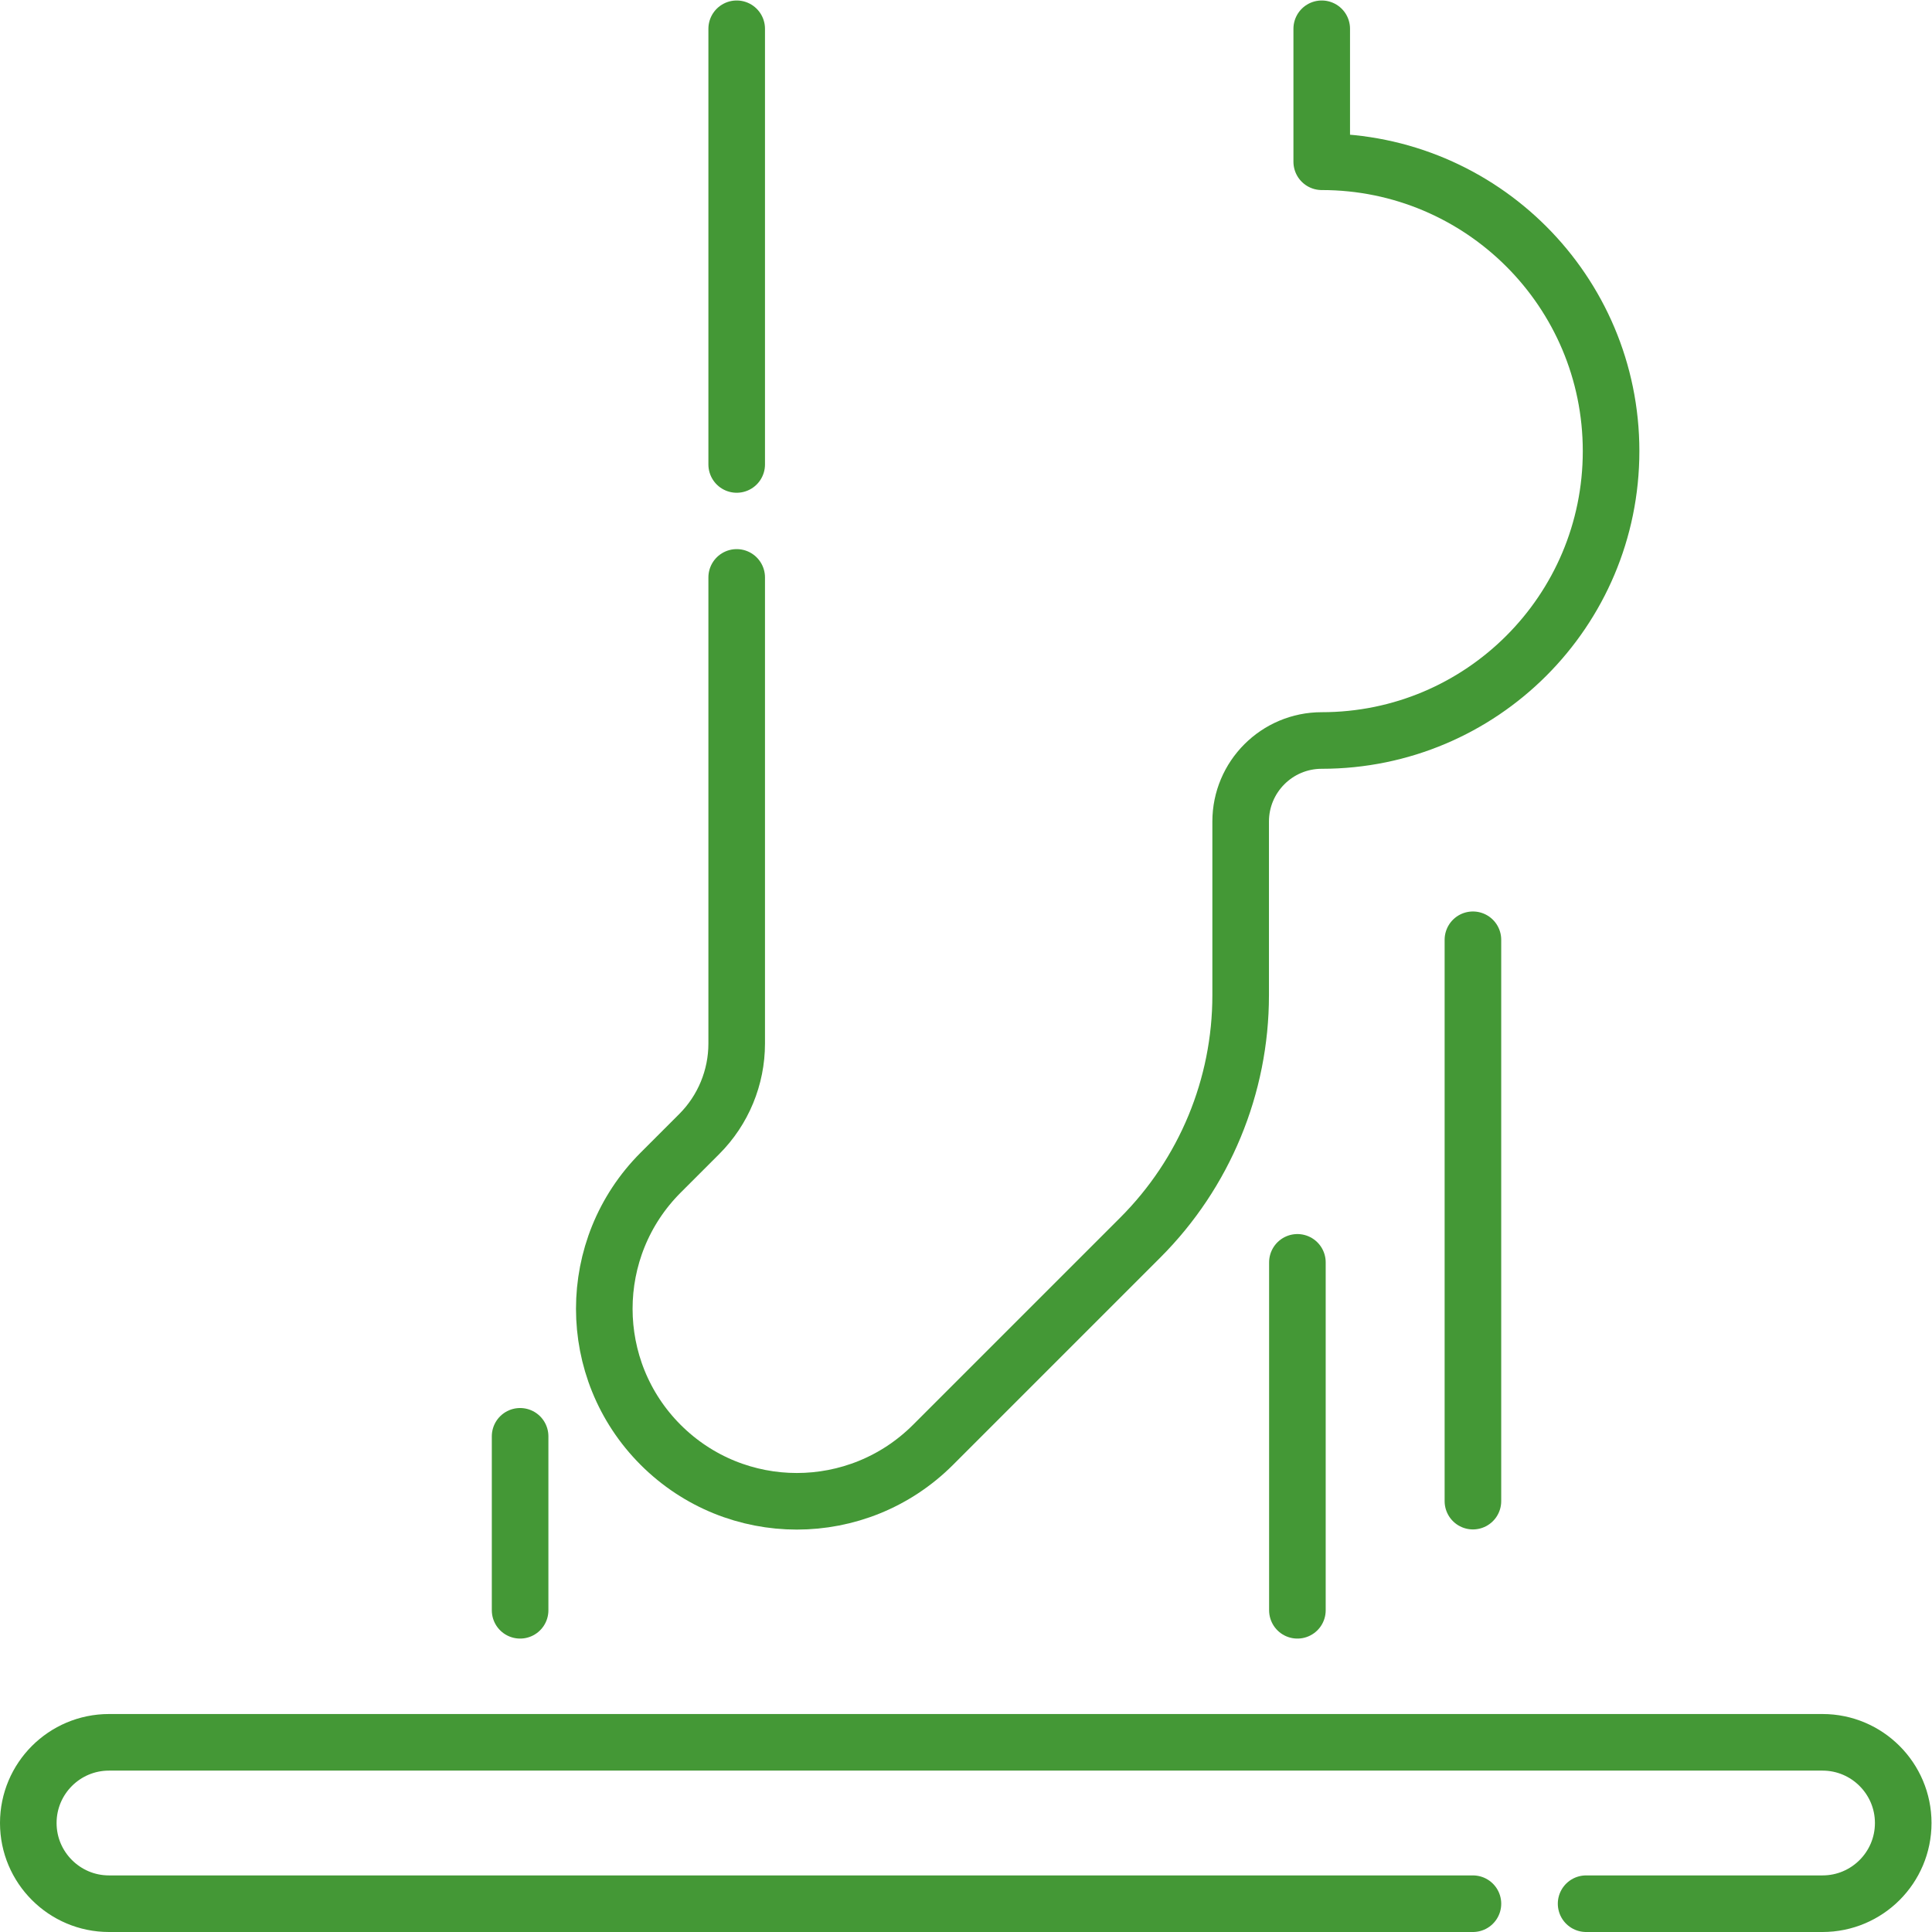 <svg xmlns="http://www.w3.org/2000/svg" xmlns:svg="http://www.w3.org/2000/svg" xmlns:xlink="http://www.w3.org/1999/xlink" xmlns:svgjs="http://svgjs.dev/svgjs" id="svg3738" xml:space="preserve" width="300" height="300" viewBox="0 0 682.667 682.667"><g width="100%" height="100%" transform="matrix(1,0,0,1,0,0)"><defs id="defs3742"><clipPath id="clipPath3752"><path d="M 0,512 H 512 V 0 H 0 Z" id="path3750" fill="#449836" fill-opacity="1" data-original-color="#000000ff" stroke="none" stroke-opacity="1"></path></clipPath></defs><g id="g3744" transform="matrix(1.333,0,0,-1.333,0,682.667)"><g id="g3746"><g id="g3748" clip-path="url(#clipPath3752)"><g id="g3754" transform="translate(350.36,504.5)"><path d="m 0,0 v -35.25 c 21.18,0 40.36,-8.59 54.24,-22.47 13.88,-13.88 22.46,-33.05 22.46,-54.23 0,-21.19 -8.58,-40.36 -22.46,-54.24 -13.88,-13.89 -33.06,-22.47 -54.24,-22.47 -11.87,0 -21.49,-9.62 -21.49,-21.49 v -46.05 c 0,-24.09 -9.57,-47.19 -26.61,-64.23 l -54.95,-54.95 c -9.97,-9.96 -23.03,-14.95 -36.09,-14.95 -13.06,0 -26.12,4.99 -36.09,14.95 -19.93,19.93 -19.93,52.25 0,72.18 l 10.21,10.21 c 6.37,6.36 9.94,15 9.94,24 v 123.56" style="stroke-linecap: round; stroke-linejoin: round; stroke-miterlimit: 10; stroke-dasharray: none;" id="path3756" fill="none" fill-opacity="1" stroke="#449836" stroke-opacity="1" data-original-stroke-color="#000000ff" stroke-width="15" data-original-stroke-width="15"></path></g><g id="g3758" transform="translate(195.28,389.01)"><path d="M 0,0 V 115.49" style="stroke-linecap: round; stroke-linejoin: round; stroke-miterlimit: 10; stroke-dasharray: none;" id="path3760" fill="none" fill-opacity="1" stroke="#449836" stroke-opacity="1" data-original-stroke-color="#000000ff" stroke-width="15" data-original-stroke-width="15"></path></g><g id="g3762" transform="translate(420.44,7.5)"><path d="m 0,0 h 62.67 c 11.81,0 21.39,9.58 21.39,21.39 0,5.91 -2.4,11.25 -6.27,15.12 -3.87,3.87 -9.21,6.27 -15.12,6.27 h -454.22 c -11.81,0 -21.39,-9.58 -21.39,-21.39 0,-5.91 2.4,-11.25 6.27,-15.12 C -402.8,2.4 -397.46,0 -391.55,0 H -30" style="stroke-linecap: round; stroke-linejoin: round; stroke-miterlimit: 10; stroke-dasharray: none;" id="path3764" fill="none" fill-opacity="1" stroke="#449836" stroke-opacity="1" data-original-stroke-color="#000000ff" stroke-width="15" data-original-stroke-width="15"></path></g><g id="g3766" transform="translate(390.437,263.017)"><path d="M 0,0 V -148.804" style="stroke-linecap: round; stroke-linejoin: round; stroke-miterlimit: 10; stroke-dasharray: none;" id="path3768" fill="none" fill-opacity="1" stroke="#449836" stroke-opacity="1" data-original-stroke-color="#000000ff" stroke-width="15" data-original-stroke-width="15"></path></g><g id="g3770" transform="translate(343.91,177.508)"><path d="M 0,0 V -92.229" style="stroke-linecap: round; stroke-linejoin: round; stroke-miterlimit: 10; stroke-dasharray: none;" id="path3772" fill="none" fill-opacity="1" stroke="#449836" stroke-opacity="1" data-original-stroke-color="#000000ff" stroke-width="15" data-original-stroke-width="15"></path></g><g id="g3774" transform="translate(137.868,131.394)"><path d="M 0,0 V -46.114" style="stroke-linecap: round; stroke-linejoin: round; stroke-miterlimit: 10; stroke-dasharray: none;" id="path3776" fill="none" fill-opacity="1" stroke="#449836" stroke-opacity="1" data-original-stroke-color="#000000ff" stroke-width="15" data-original-stroke-width="15"></path></g></g></g></g></g></svg>